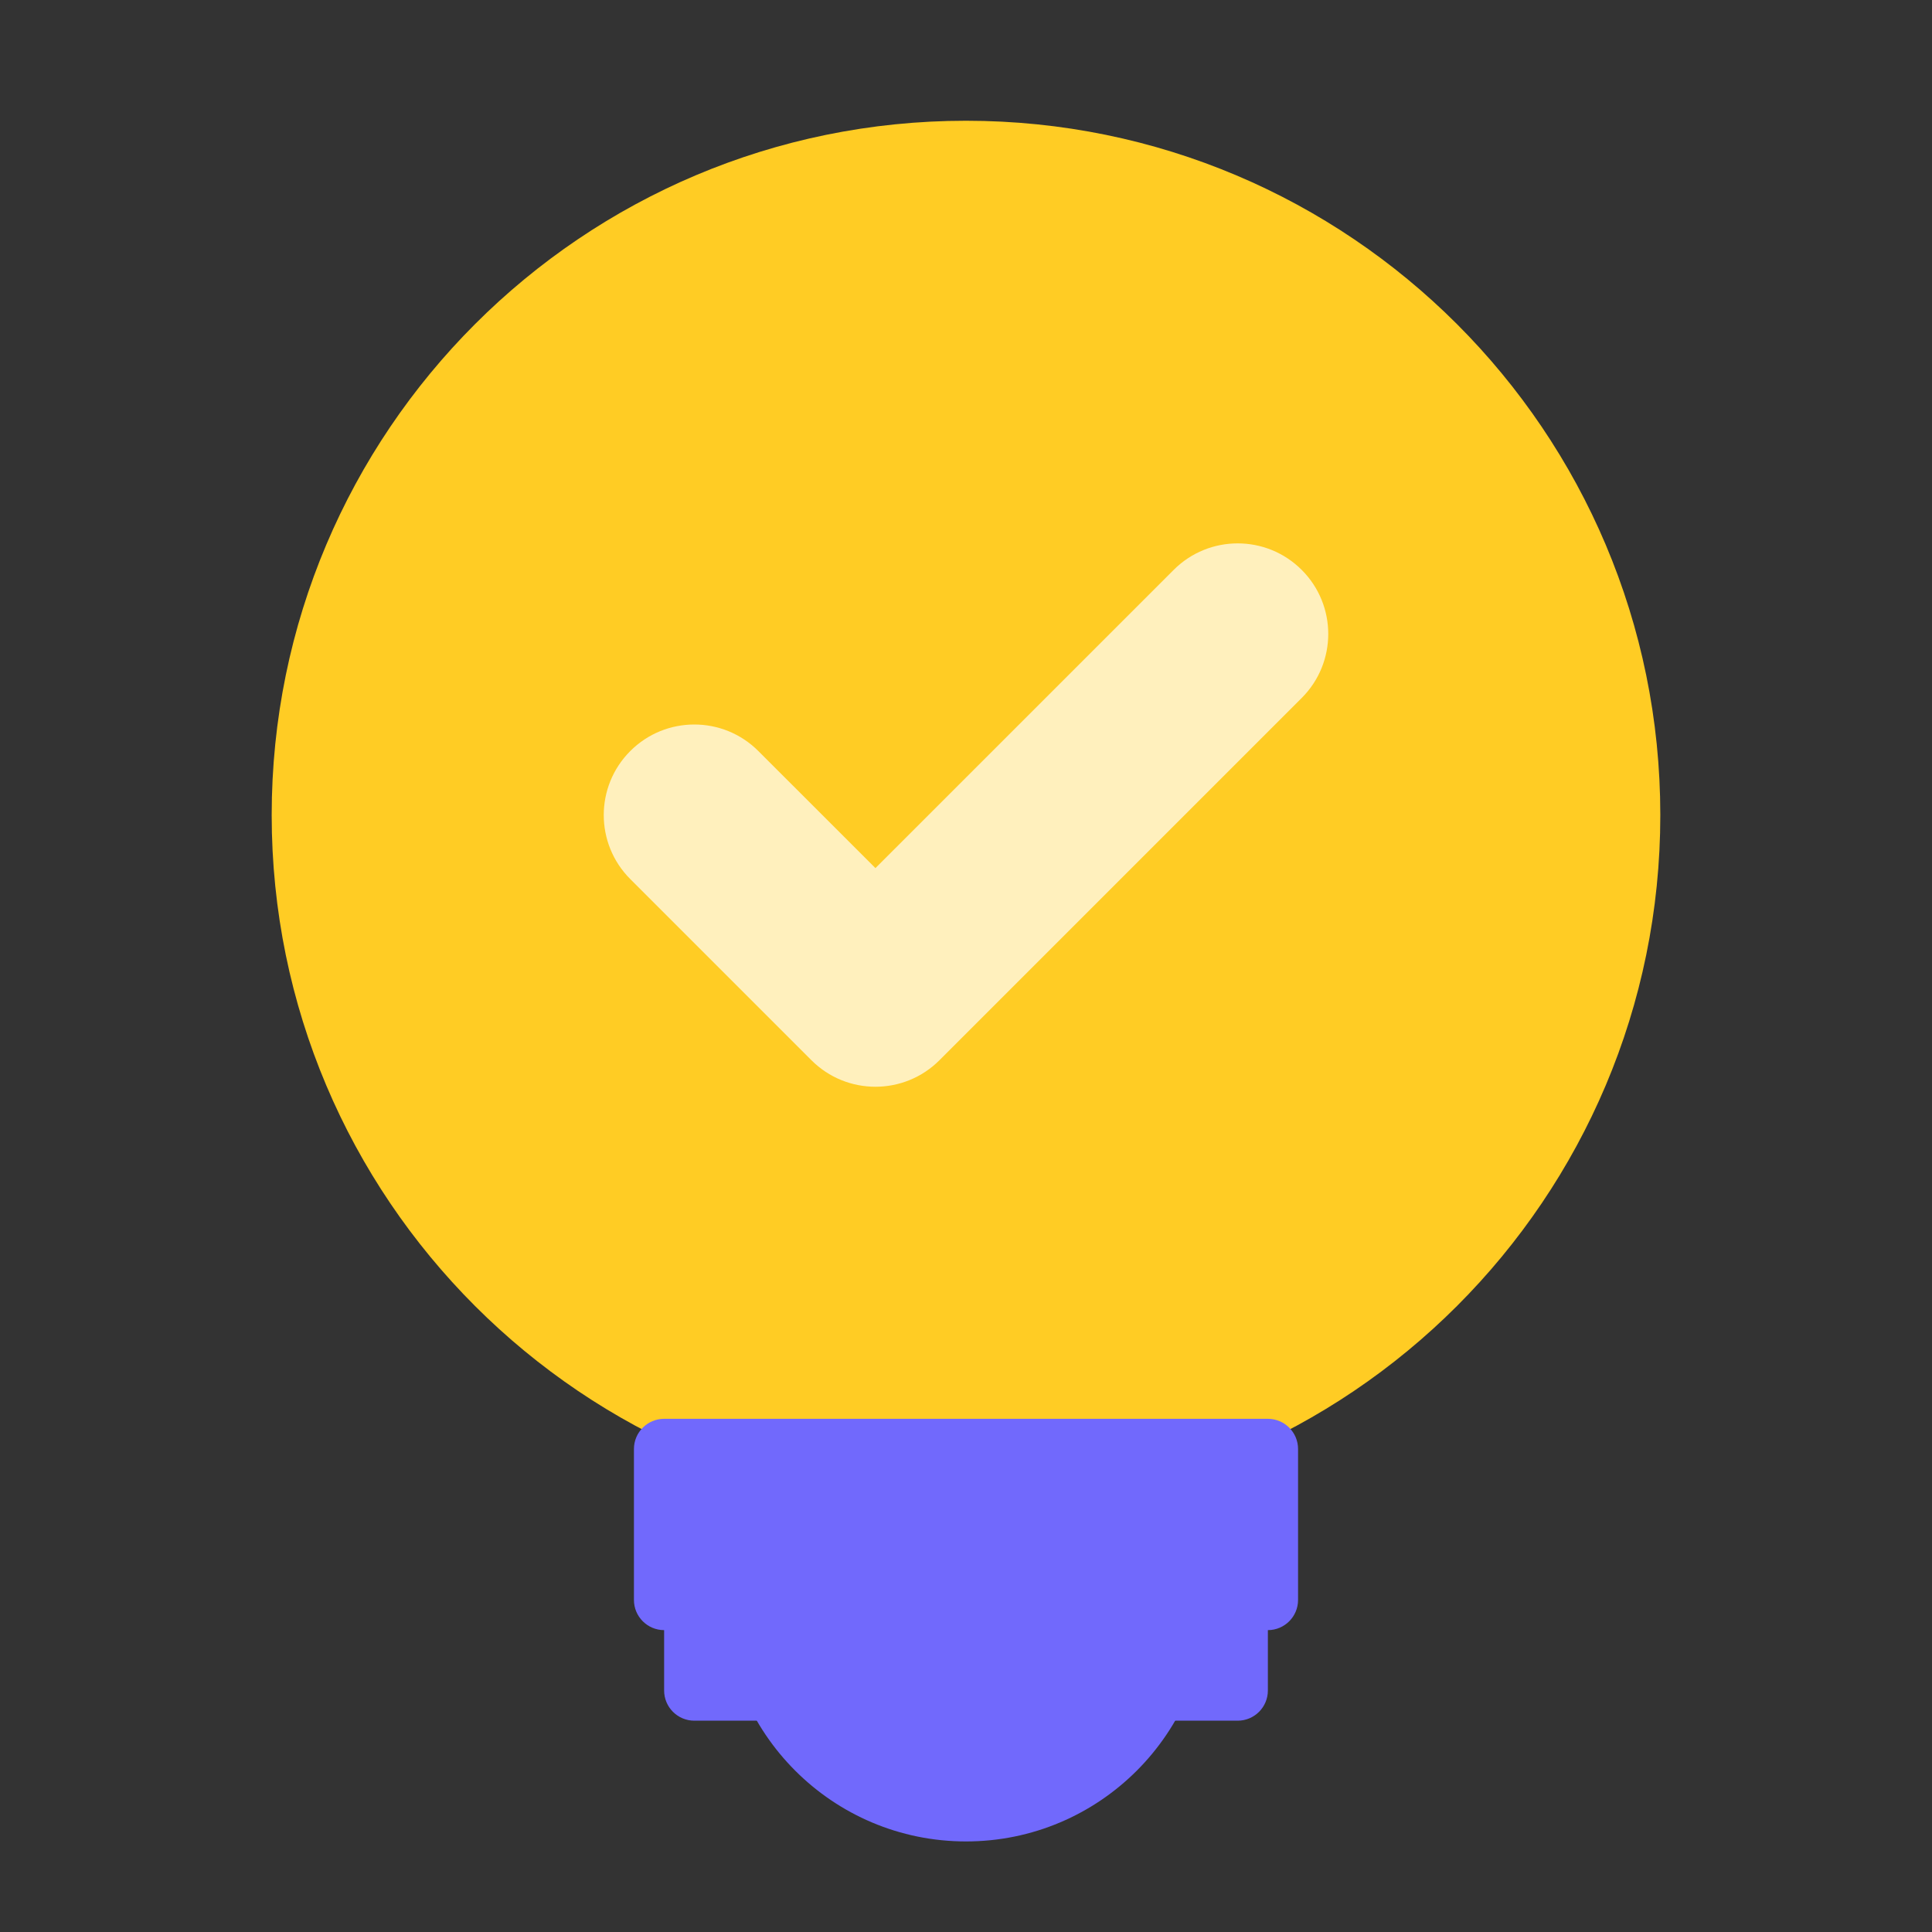 <svg width="64" height="64" viewBox="0 0 64 64" fill="none" xmlns="http://www.w3.org/2000/svg">
<rect x="0" y="0" width="64" height="64" fill="#333333" stroke="none"/>
<path d="M40 53C40 57.418 36.418 61 32 61C27.582 61 24 57.418 24 53C24 48.582 27.582 45 32 45C36.418 45 40 48.582 40 53Z" fill="#7169FC"/>
<path d="M55 27C55 39.703 44.703 50 32 50C19.297 50 9 39.703 9 27C9 14.297 19.297 4 32 4C44.703 4 55 14.297 55 27Z" fill="#FFCC24"/>
<path fill-rule="evenodd" clip-rule="evenodd" d="M43.121 18.879C44.293 20.05 44.293 21.95 43.121 23.121L31.121 35.121C29.95 36.293 28.05 36.293 26.879 35.121L20.879 29.121C19.707 27.95 19.707 26.05 20.879 24.879C22.05 23.707 23.95 23.707 25.121 24.879L29 28.757L38.879 18.879C40.05 17.707 41.95 17.707 43.121 18.879Z" fill="#FFF0BD"/>
<path d="M21 48C21 47.448 21.448 47 22 47H42C42.552 47 43 47.448 43 48V53C43 53.552 42.552 54 42 54H22C21.448 54 21 53.552 21 53V48Z" fill="#7169FC"/>
<path d="M22 51C22 50.448 22.448 50 23 50H41C41.552 50 42 50.448 42 51V56C42 56.552 41.552 57 41 57H23C22.448 57 22 56.552 22 56V51Z" fill="#7169FC"/>
</svg>
